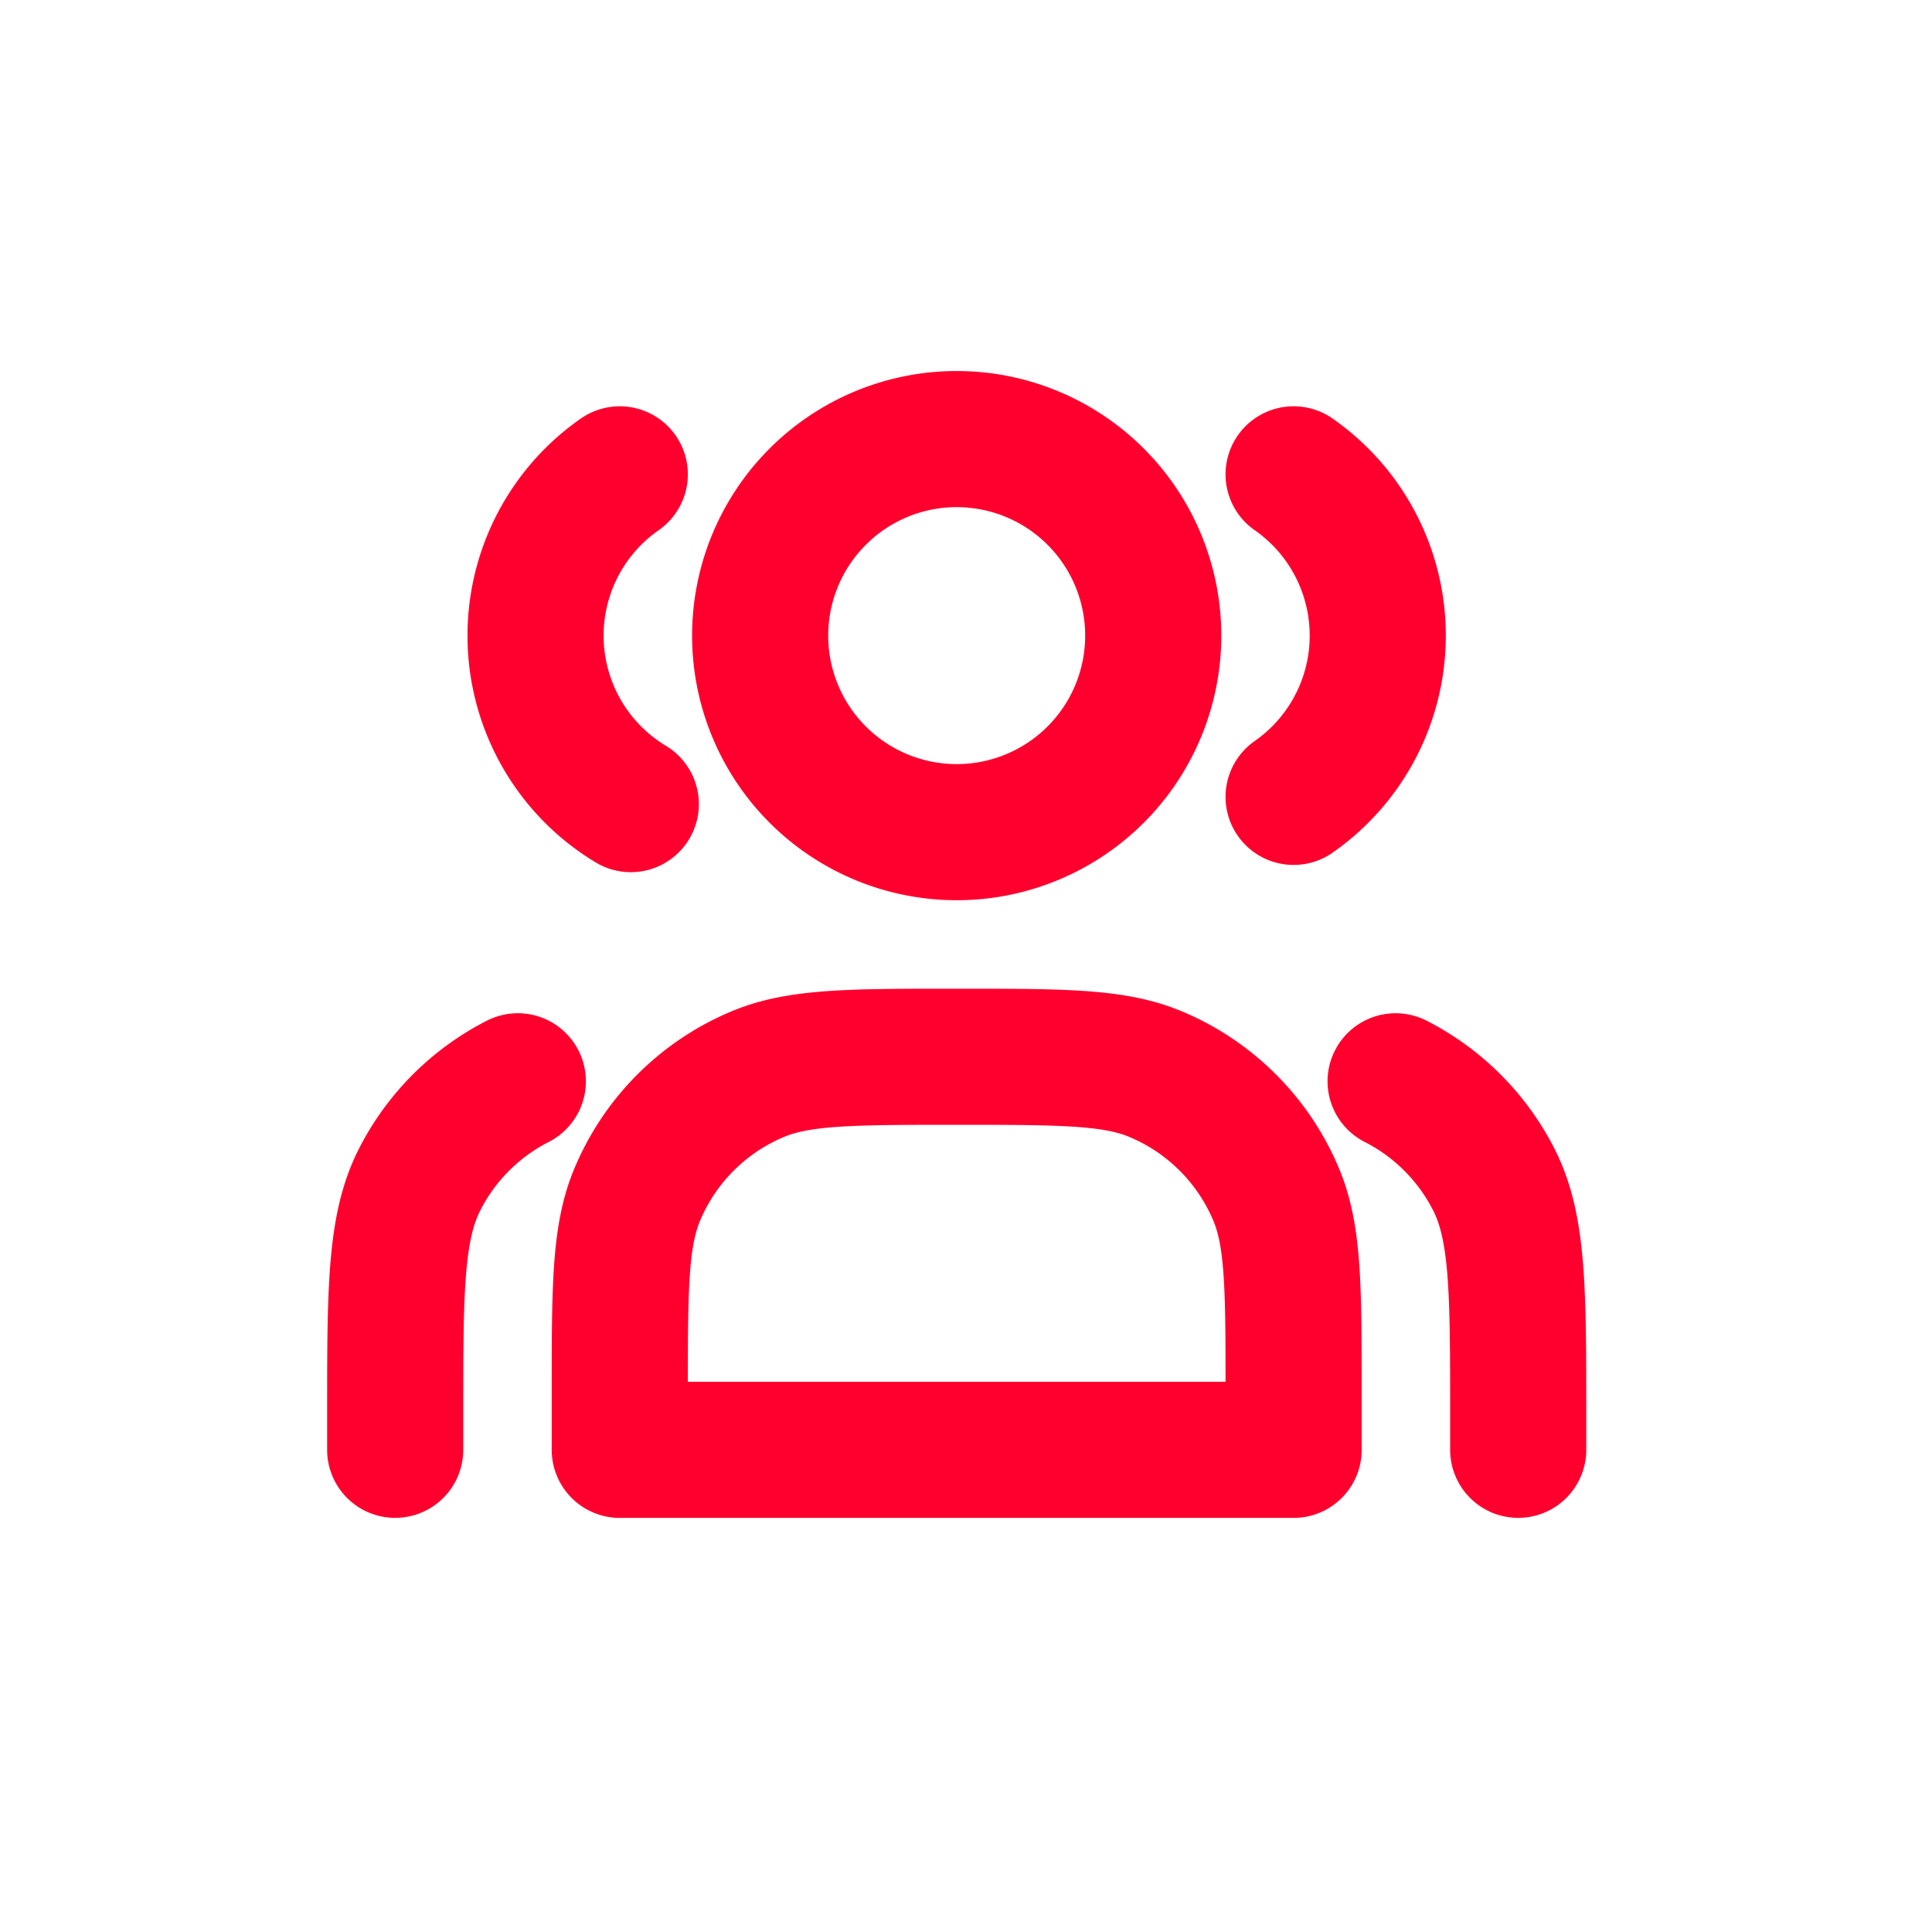 <svg xmlns="http://www.w3.org/2000/svg" xmlns:xlink="http://www.w3.org/1999/xlink" width="44" height="44" viewBox="0 0 44 44">
  <defs>
    <clipPath id="clip-musteri-deneyimi">
      <rect width="44" height="44"/>
    </clipPath>
  </defs>
  <g id="musteri-deneyimi" clip-path="url(#clip-musteri-deneyimi)">
    <g id="peoples-two" transform="translate(5 4)">
      <path id="Path_93928" data-name="Path 93928" d="M21.476,14.952A4.476,4.476,0,1,0,17,10.476,4.476,4.476,0,0,0,21.476,14.952Z" transform="translate(-4.688)" fill="none" stroke="#ff002e" stroke-linecap="round" stroke-linejoin="round" stroke-width="3.1"/>
      <path id="Path_93929" data-name="Path 93929" d="M10.918,7.255a4.477,4.477,0,0,0,.251,7.51" transform="translate(-1.803 -0.452)" fill="none" stroke="#ff002e" stroke-linecap="round" stroke-linejoin="round" stroke-width="3.1"/>
      <path id="Path_93930" data-name="Path 93930" d="M36,7.255A4.477,4.477,0,0,1,36,14.6" transform="translate(-11.539 -0.452)" fill="none" stroke="#ff002e" stroke-linecap="round" stroke-linejoin="round" stroke-width="3.1"/>
      <path id="Path_93931" data-name="Path 93931" d="M12,35.673v1.279H27.346V35.673c0-2.383,0-3.575-.389-4.515a5.115,5.115,0,0,0-2.768-2.768C23.248,28,22.056,28,19.673,28s-3.575,0-4.515.389a5.115,5.115,0,0,0-2.768,2.768C12,32.1,12,33.289,12,35.673Z" transform="translate(-2.885 -7.933)" fill="none" stroke="#ff002e" stroke-linecap="round" stroke-linejoin="round" stroke-width="3.1"/>
      <path id="Path_93932" data-name="Path 93932" d="M42.425,37.266V36.5c0-2.865,0-4.3-.557-5.391a5.115,5.115,0,0,0-2.235-2.235" transform="translate(-12.849 -8.248)" fill="none" stroke="#ff002e" stroke-linecap="round" stroke-linejoin="round" stroke-width="3.1"/>
      <path id="Path_93933" data-name="Path 93933" d="M4,37.266V36.5c0-2.865,0-4.3.558-5.391a5.115,5.115,0,0,1,2.235-2.235" transform="translate(0 -8.248)" fill="none" stroke="#ff002e" stroke-linecap="round" stroke-linejoin="round" stroke-width="3.1"/>
    </g>
  </g>
</svg>
